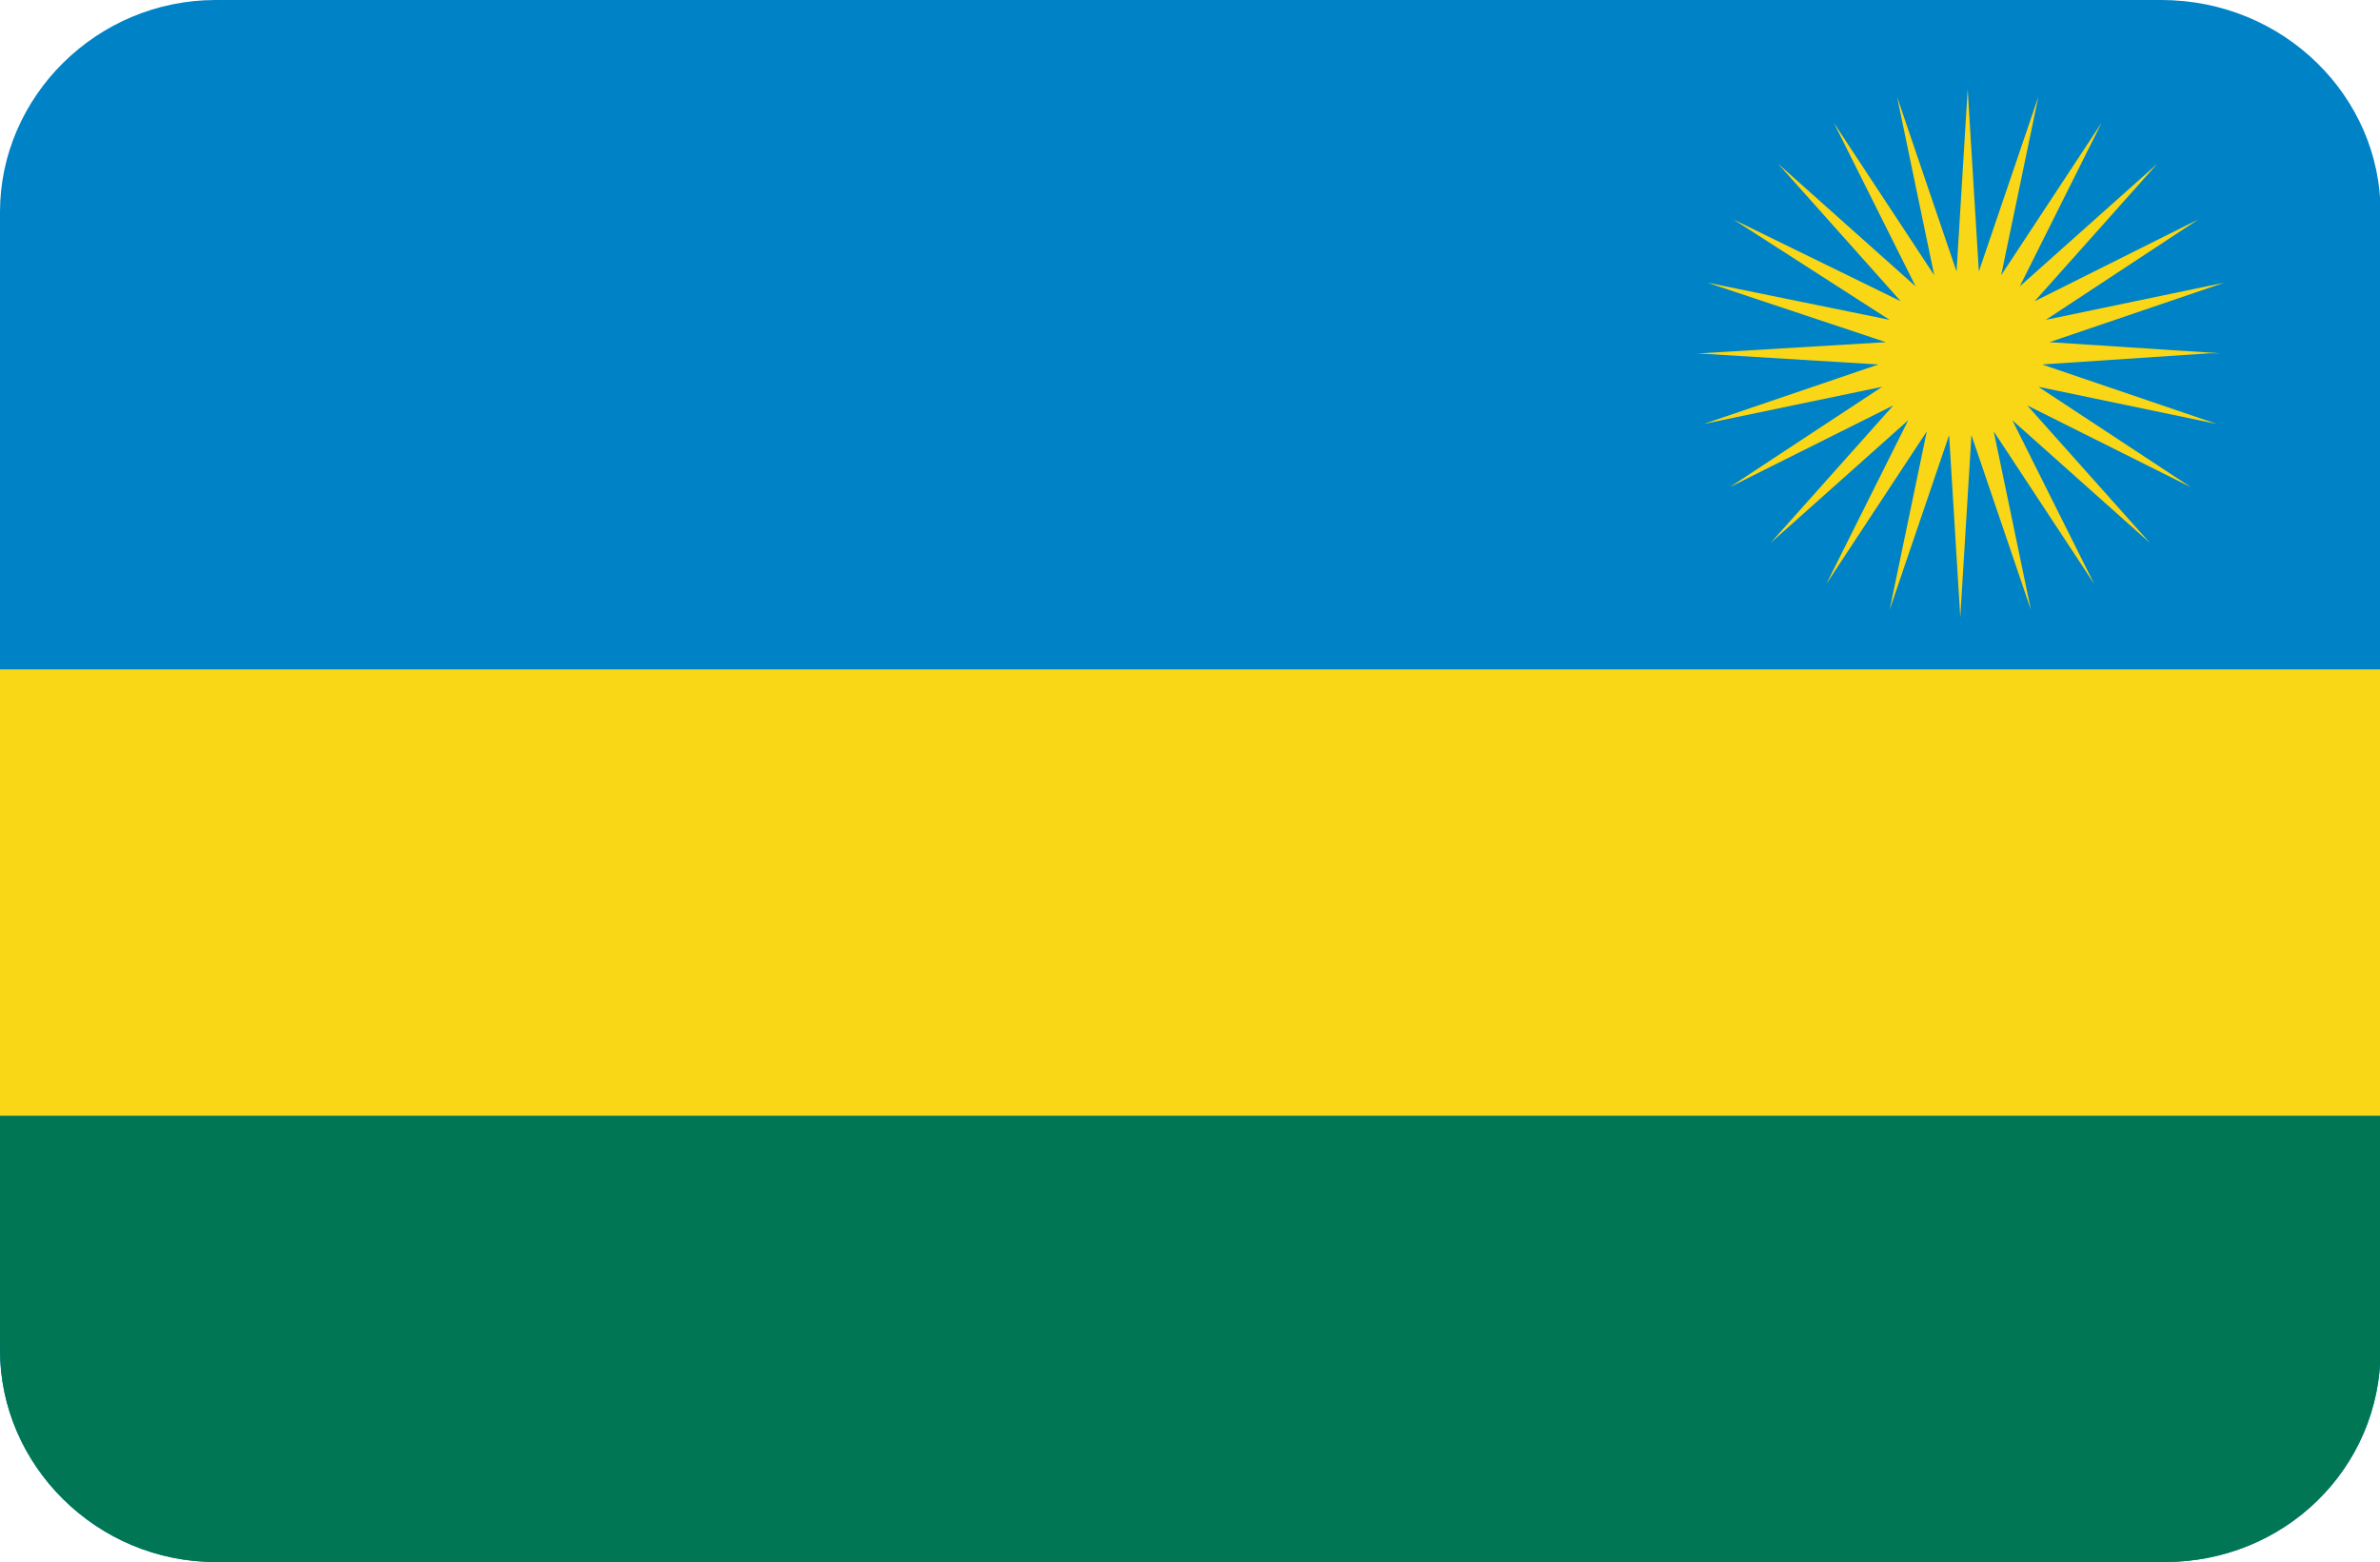 <?xml version="1.0" standalone="no"?><!DOCTYPE svg PUBLIC "-//W3C//DTD SVG 1.1//EN" "http://www.w3.org/Graphics/SVG/1.1/DTD/svg11.dtd"><svg t="1692597137658" class="icon" viewBox="0 0 1560 1024" version="1.1" xmlns="http://www.w3.org/2000/svg" p-id="37820" xmlns:xlink="http://www.w3.org/1999/xlink" width="48.75" height="32"><path d="M141.41 0h1275.124C1496.99 0 1560.381 63.39 1560.381 138.971v746.057c0 78.019-63.39 138.971-141.41 138.971H141.41C63.39 1024 0 960.61 0 885.029V138.971C0 63.39 63.39 0 141.41 0z" fill="#0082C6" p-id="37821"></path><path d="M0 885.029C0 960.61 63.39 1024 141.41 1024h1277.562c78.019 0 141.41-60.952 141.41-138.971V731.429H0v153.6z" fill="#007654" p-id="37822"></path><path d="M0 438.857h1560.381v292.571H0zM1338.514 238.933l109.714-7.314h14.629H1455.543l-112.152-7.314 114.59-39.01-117.029 24.381 99.962-65.829-107.276 53.638L1414.095 107.276l-90.21 80.457 53.638-107.276-65.829 99.962 24.381-117.029-39.01 114.59-7.314-119.467v2.438-2.438l-7.314 119.467L1243.429 63.39l24.381 117.029-65.829-99.962 53.638 107.276-90.21-80.457 80.457 90.21-109.714-53.638 102.4 65.829-119.467-24.381 117.029 39.01-121.905 7.314h-2.438l119.467 7.314-114.59 39.01 117.029-24.381-99.962 65.829 107.276-53.638-80.457 90.21 90.21-80.457-53.638 107.276 65.829-99.962-24.381 117.029 39.01-114.59 7.314 119.467v-4.876 4.876l7.314-119.467 39.01 114.59-24.381-117.029 65.829 99.962-53.638-107.276 90.21 80.457-80.457-90.21 107.276 53.638-99.962-65.829 117.029 24.381z" fill="#F9D616" p-id="37823"></path><path d="M1287.314 229.181m-51.2 0a51.2 51.2 0 1 0 102.4 0 51.2 51.2 0 1 0-102.4 0Z" fill="#F9D616" p-id="37824"></path></svg>